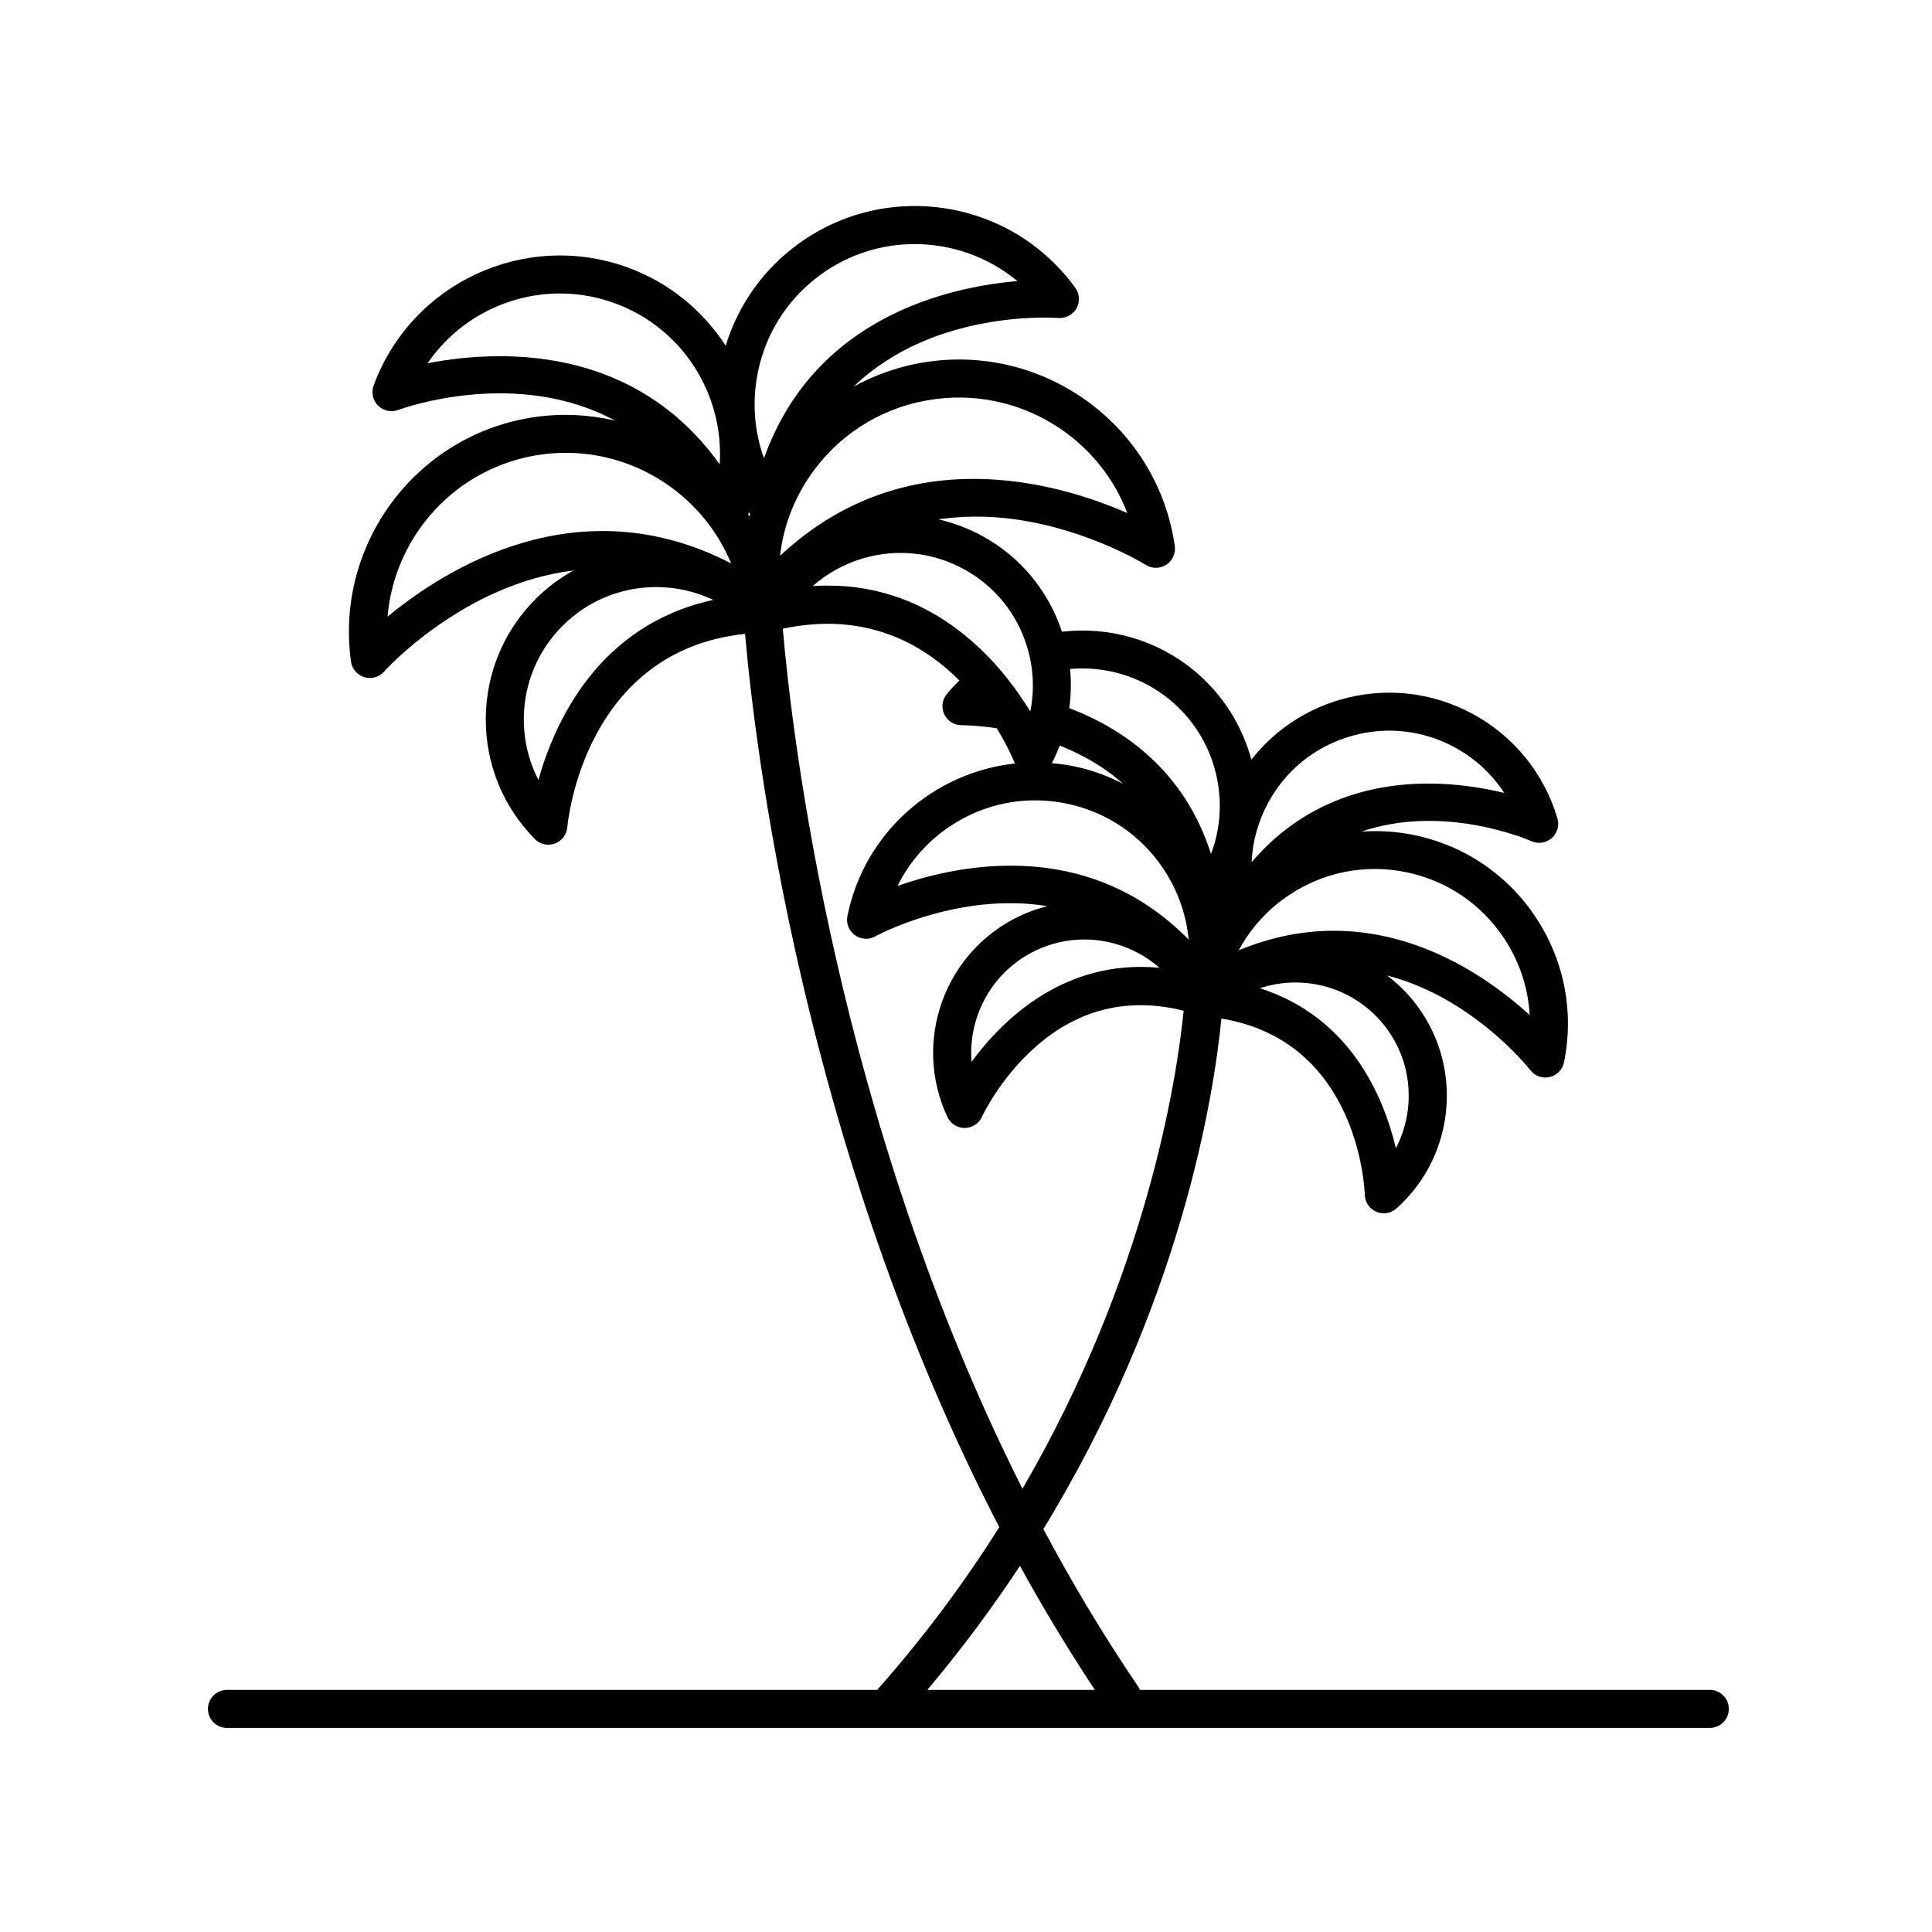 <?xml version="1.0" encoding="UTF-8"?>
<!-- Uploaded to: SVG Repo, www.svgrepo.com, Generator: SVG Repo Mixer Tools -->
<svg fill="#000000" width="800px" height="800px" version="1.1" viewBox="144 144 512 512" xmlns="http://www.w3.org/2000/svg">
 <path d="m597.11 591.84h-151.05c-0.105-0.211-0.137-0.441-0.273-0.645-9.32-13.68-17.695-27.754-25.285-41.977 36.352-59.461 45.105-114.27 47.184-135.29 36.273 5.984 37.945 44.977 37.996 46.691 0.051 1.965 1.234 3.719 3.043 4.5 0.645 0.281 1.324 0.414 1.996 0.414 1.215 0 2.418-0.441 3.359-1.285 7.981-7.148 12.695-16.973 13.281-27.668 0.59-10.691-3.027-20.973-10.172-28.949-1.719-1.918-3.594-3.613-5.57-5.117 22.41 5.828 37.02 23.922 37.961 25.121 0.969 1.223 2.434 1.918 3.961 1.918 0.387 0 0.777-0.047 1.16-0.133 1.91-0.457 3.387-1.977 3.773-3.894 2.727-13.371 0.074-27.008-7.457-38.395-7.535-11.383-19.051-19.148-32.43-21.871-4.606-0.938-9.234-1.195-13.801-0.875 21.703-7.422 43.734 1.961 45.086 2.551 1.785 0.781 3.891 0.469 5.356-0.832 1.473-1.301 2.062-3.332 1.508-5.211-3.531-11.914-11.492-21.746-22.414-27.676-10.926-5.926-23.504-7.246-35.418-3.715-9.344 2.769-17.371 8.297-23.277 15.809-2.438-8.961-7.531-17.297-15.23-23.641-9.801-8.082-22.414-11.723-34.965-10.258-3.606-10.867-11.023-19.852-21.113-25.375-3.719-2.035-7.644-3.488-11.664-4.414 6.539-0.922 13.383-0.988 20.598 0.035 19.48 2.781 34.254 11.949 34.398 12.047 1.652 1.039 3.769 1.039 5.422-0.035 1.641-1.062 2.523-2.988 2.254-4.926-4.398-31.336-33.676-53.305-65.18-48.91-7.109 0.984-13.816 3.266-19.914 6.606 21.086-20.293 52.445-18.293 54.277-18.164 1.867 0.125 3.82-0.852 4.777-2.57 0.957-1.715 0.836-3.824-0.312-5.41-8.238-11.359-20.402-18.832-34.258-21.043-13.836-2.188-27.746 1.113-39.105 9.344-9.332 6.762-15.98 16.203-19.301 27.023-5.981-9.215-14.832-16.672-25.922-20.723-27.211-9.945-57.43 4.098-67.379 31.297-0.676 1.844-0.211 3.91 1.176 5.297 1.395 1.379 3.461 1.828 5.301 1.164 1.707-0.637 31.562-11.203 57.473 2.801-6.781-1.578-13.844-1.961-20.945-0.973-31.387 4.367-53.367 33.469-48.996 64.852 0.273 1.949 1.648 3.559 3.527 4.125 0.484 0.145 0.973 0.215 1.461 0.215 1.414 0 2.797-0.598 3.762-1.688 0.109-0.125 11.492-12.785 29.293-20.812 7.027-3.168 14-5.144 20.898-5.984-3.516 1.965-6.812 4.383-9.758 7.285-8.594 8.469-13.375 19.773-13.469 31.836-0.09 12.062 4.523 23.441 13 32.039 0.957 0.977 2.262 1.5 3.586 1.5 0.57 0 1.152-0.102 1.707-0.297 1.844-0.672 3.141-2.348 3.309-4.301 0.176-1.984 4.727-46.812 47.109-51.273 2.551 29.285 15.07 135.87 67.375 236.73-8.988 14.254-19.59 28.688-32.133 42.859-0.07 0.082-0.09 0.18-0.156 0.266l-172.39 0.004c-2.785 0-5.039 2.254-5.039 5.039s2.254 5.039 5.039 5.039h392.97c2.785 0 5.039-2.254 5.039-5.039 0-2.789-2.254-5.039-5.039-5.039zm-145.86-191.37c-25.16-2.367-41.523 13.695-49.785 24.938-0.957-12.105 5.543-24.121 17.168-29.582 4.055-1.906 8.383-2.856 12.73-2.856 3.441 0 6.887 0.594 10.219 1.797 3.609 1.305 6.871 3.238 9.668 5.703zm-26.418-58.898c6.508 2.613 12.156 5.953 16.785 10.125-4.047-2.082-8.41-3.688-13.082-4.641-1.93-0.395-3.859-0.645-5.777-0.812 0.785-1.523 1.473-3.082 2.074-4.672zm1.699 15.359c10.672 2.176 19.855 8.367 25.871 17.453 3.75 5.672 5.984 12.047 6.606 18.625-14.832-15.094-31.977-19.598-47.16-19.598-11.859 0-22.539 2.75-29.98 5.356 3.148-6.387 7.945-11.855 14.043-15.887 9.062-6.008 19.93-8.121 30.621-5.949zm87.395 91.359c-3.215-13.574-12.02-34.719-36.059-42.402 11.012-3.637 23.609-0.691 31.805 8.457 8.582 9.57 9.867 23.168 4.254 33.945zm2.656-73.168c10.734 2.191 19.98 8.422 26.031 17.562 4.074 6.152 6.367 13.125 6.766 20.305-9.992-9.109-28.531-22.328-51.922-22.328-7.891 0-16.328 1.508-25.18 5.18 3.164-5.891 7.754-10.938 13.48-14.73 9.129-6.051 20.074-8.172 30.824-5.988zm-36.496-18.406c4.644-8.559 12.344-14.801 21.684-17.562 3.43-1.02 6.934-1.523 10.41-1.523 5.992 0 11.926 1.492 17.336 4.43 5.391 2.926 9.863 7.07 13.125 12.07-16.012-3.863-45.656-6.465-66.953 18.355 0.242-5.461 1.719-10.824 4.398-15.77zm-26.094-27.285c7.508 6.191 12.156 14.941 13.094 24.641 0.344 3.547 0.156 7.059-0.504 10.461-0.035 0.176-0.07 0.352-0.105 0.527-0.371 1.789-0.906 3.531-1.547 5.238-7.098-22.293-23.473-33.273-37.562-38.641 0.465-3.43 0.551-6.902 0.207-10.375 9.492-0.828 18.992 2.027 26.418 8.148zm-37.688-13.637c1.613 5.531 1.844 11.238 0.734 16.738-7.969-13.004-25.016-33.348-53.645-33.348-1.316 0-2.644 0.039-4.004 0.125 3.82-3.371 8.359-5.891 13.391-7.359 8.996-2.621 18.477-1.594 26.695 2.906 8.223 4.496 14.199 11.938 16.828 20.938zm-74.023-35.418c0.066-0.211 0.133-0.418 0.195-0.629 0.105 0.16 0.211 0.328 0.316 0.488-0.066 0.211-0.137 0.414-0.195 0.625-0.102-0.168-0.211-0.324-0.316-0.484zm49.25-30.57c2.227-0.309 4.434-0.457 6.621-0.457 19.879 0 37.664 12.391 44.594 30.613-18.559-8.117-58.766-19.805-92.027 11.336 0.938-8.273 4.082-16.172 9.234-23 7.684-10.176 18.898-16.742 31.578-18.492zm-47.012-5.367c1.785-11.199 7.828-21.035 17.008-27.688 7.512-5.445 16.227-8.07 24.867-8.07 9.789 0 19.488 3.371 27.223 9.809-18.5 1.586-53.809 9.629-67.156 46.949-2.394-6.648-3.078-13.832-1.941-21zm-87.219-4.168c10.691-15.637 31.039-22.723 49.629-15.91 18.113 6.613 29.004 24.355 27.797 42.691-16.516-23.094-39.75-28.656-58.305-28.656-7.348 0.004-13.957 0.875-19.121 1.875zm-10.59 67.152c1.812-21.574 18.367-39.855 40.691-42.965 2.207-0.309 4.402-0.457 6.574-0.457 19.266 0 36.547 11.801 43.781 29.305-40.281-20.859-75.5 1.258-91.047 14.117zm39.977 43.273c-2.57-4.984-3.906-10.543-3.871-16.309 0.07-9.371 3.789-18.156 10.465-24.73 6.82-6.727 15.723-10.082 24.625-10.082 5.18 0 10.363 1.145 15.129 3.41-30.395 6.57-42.055 32.355-46.348 47.711zm64.762-40.082c21.73-4.625 36.93 3.812 46.801 13.719-1.176 1.152-2.301 2.348-3.344 3.613-1.25 1.516-1.5 3.613-0.656 5.379 0.84 1.754 2.613 2.863 4.551 2.863h0.059c0.039-0.004 3.777-0.023 9.289 0.805 2.781 4.535 4.332 8.141 4.816 9.34-21.418 2.316-39.875 18.199-44.387 40.406-0.395 1.926 0.367 3.898 1.953 5.062 1.578 1.164 3.688 1.305 5.414 0.348 0.125-0.07 13.07-7.125 29.926-8.551 5.481-0.457 10.707-0.277 15.668 0.535-2.434 0.621-4.84 1.449-7.195 2.559-20.016 9.395-28.656 33.316-19.262 53.332 0.832 1.773 2.609 2.898 4.559 2.898h0.031c1.969-0.012 3.742-1.164 4.555-2.953 0.051-0.105 4.664-10.117 14.176-18.523 11.41-10.082 24.617-13.25 39.281-9.594-1.867 18.48-9.875 70.258-42.723 126.69-49.27-97.891-61.105-199.99-63.512-227.93zm62.855 248.35c6.09 11.109 12.723 22.094 19.852 32.875h-44.406c9.223-10.945 17.363-21.957 24.555-32.875z"/>
</svg>